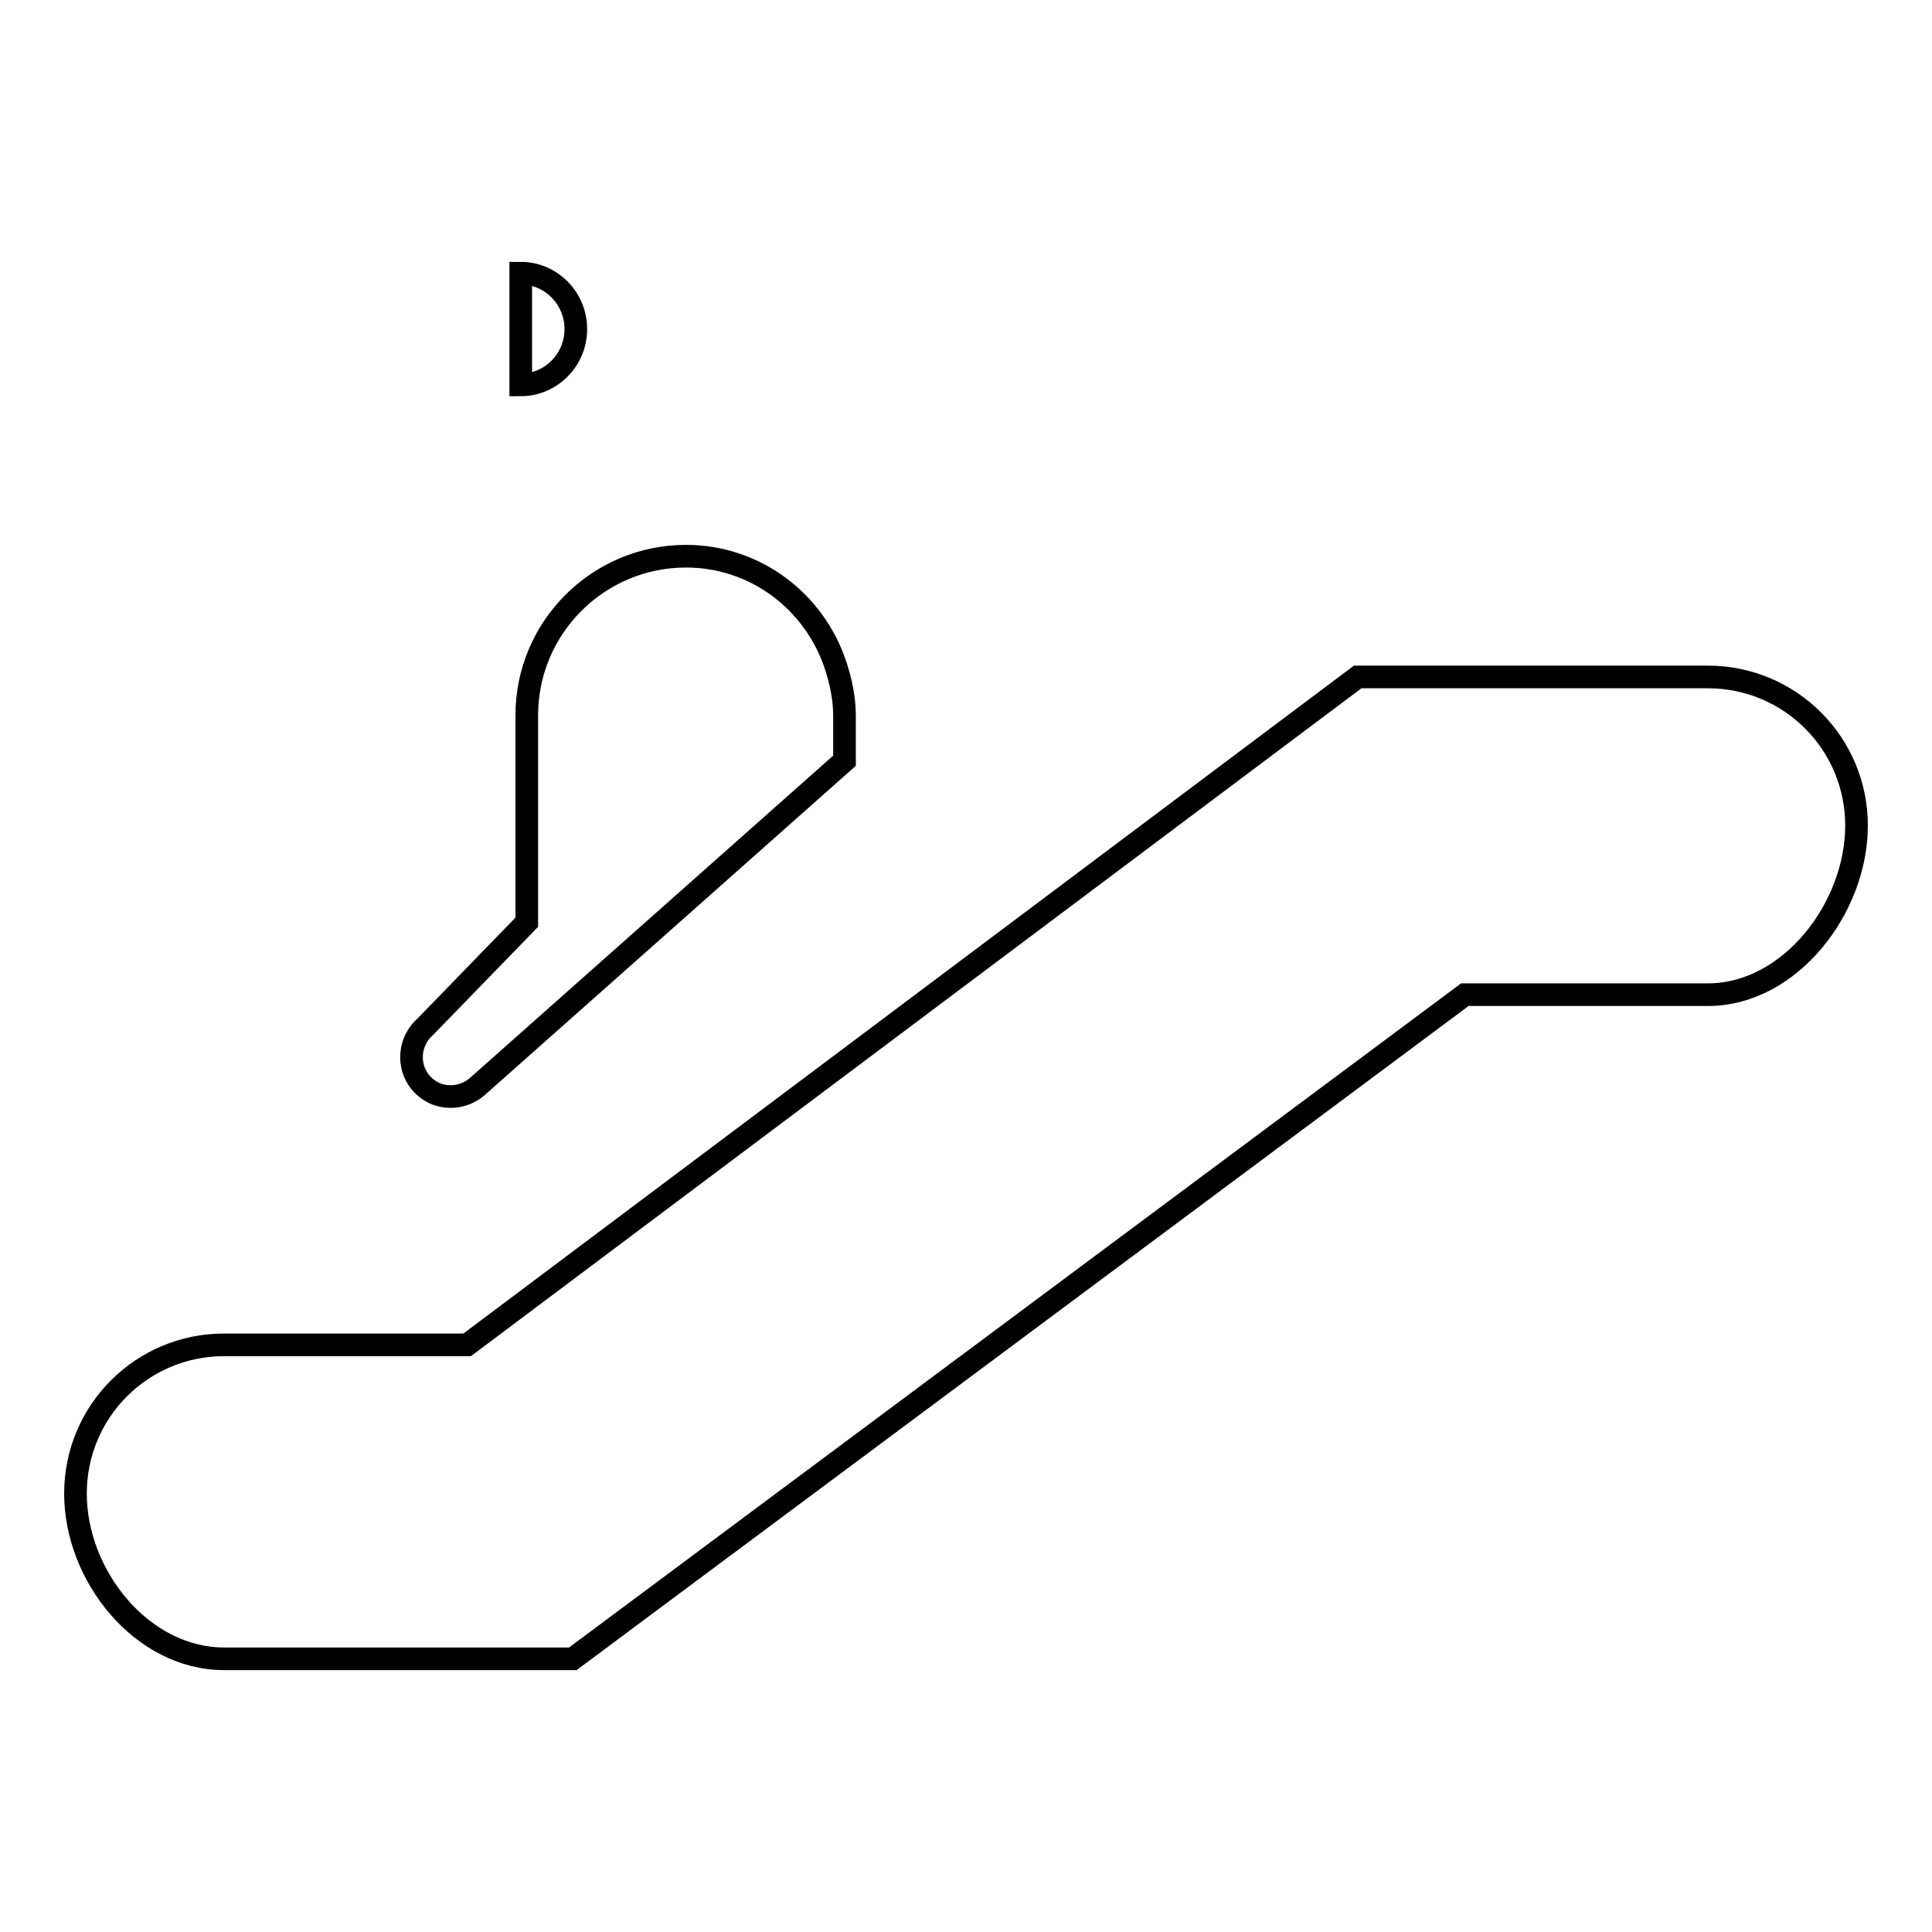 <?xml version="1.0" encoding="utf-8"?>
<!-- Svg Vector Icons : http://www.onlinewebfonts.com/icon -->
<!DOCTYPE svg PUBLIC "-//W3C//DTD SVG 1.1//EN" "http://www.w3.org/Graphics/SVG/1.1/DTD/svg11.dtd">
<svg version="1.1" xmlns="http://www.w3.org/2000/svg" xmlns:xlink="http://www.w3.org/1999/xlink" x="0px" y="0px" viewBox="0 0 256 256" enable-background="new 0 0 256 256" xml:space="preserve">
<g><g><path stroke-width="3" fill-opacity="0" stroke="#000000"  d="M29.7,219.8c-10.9,0-19.7-11-19.7-21.9s8.8-19.7,19.7-19.7h32.2l118-88.5h46.4c10.9,0,19.7,8.8,19.7,19.7c0,10.9-8.8,22.4-19.7,22.4h-32.2L75.9,219.8H29.7z"/><path stroke-width="3" fill-opacity="0" stroke="#000000"  d="M69,36.2c4,0,7.3,3.3,7.3,7.4c0,4.1-3.3,7.4-7.3,7.4V36.2z"/><path stroke-width="3" fill-opacity="0" stroke="#000000"  d="M90.9,73.7c-11.6,0-21.1,9.4-21.1,21.1v27.4L56.4,136c-2.2,1.9-2.5,5.2-0.7,7.4c1.1,1.3,2.5,1.9,4,1.9c1.2,0,2.4-0.4,3.4-1.2l48.8-43.3v-6c0-2.3-0.5-4.6-1.2-6.7C107.9,79.7,100.1,73.7,90.9,73.7L90.9,73.7z"/></g></g>
</svg>